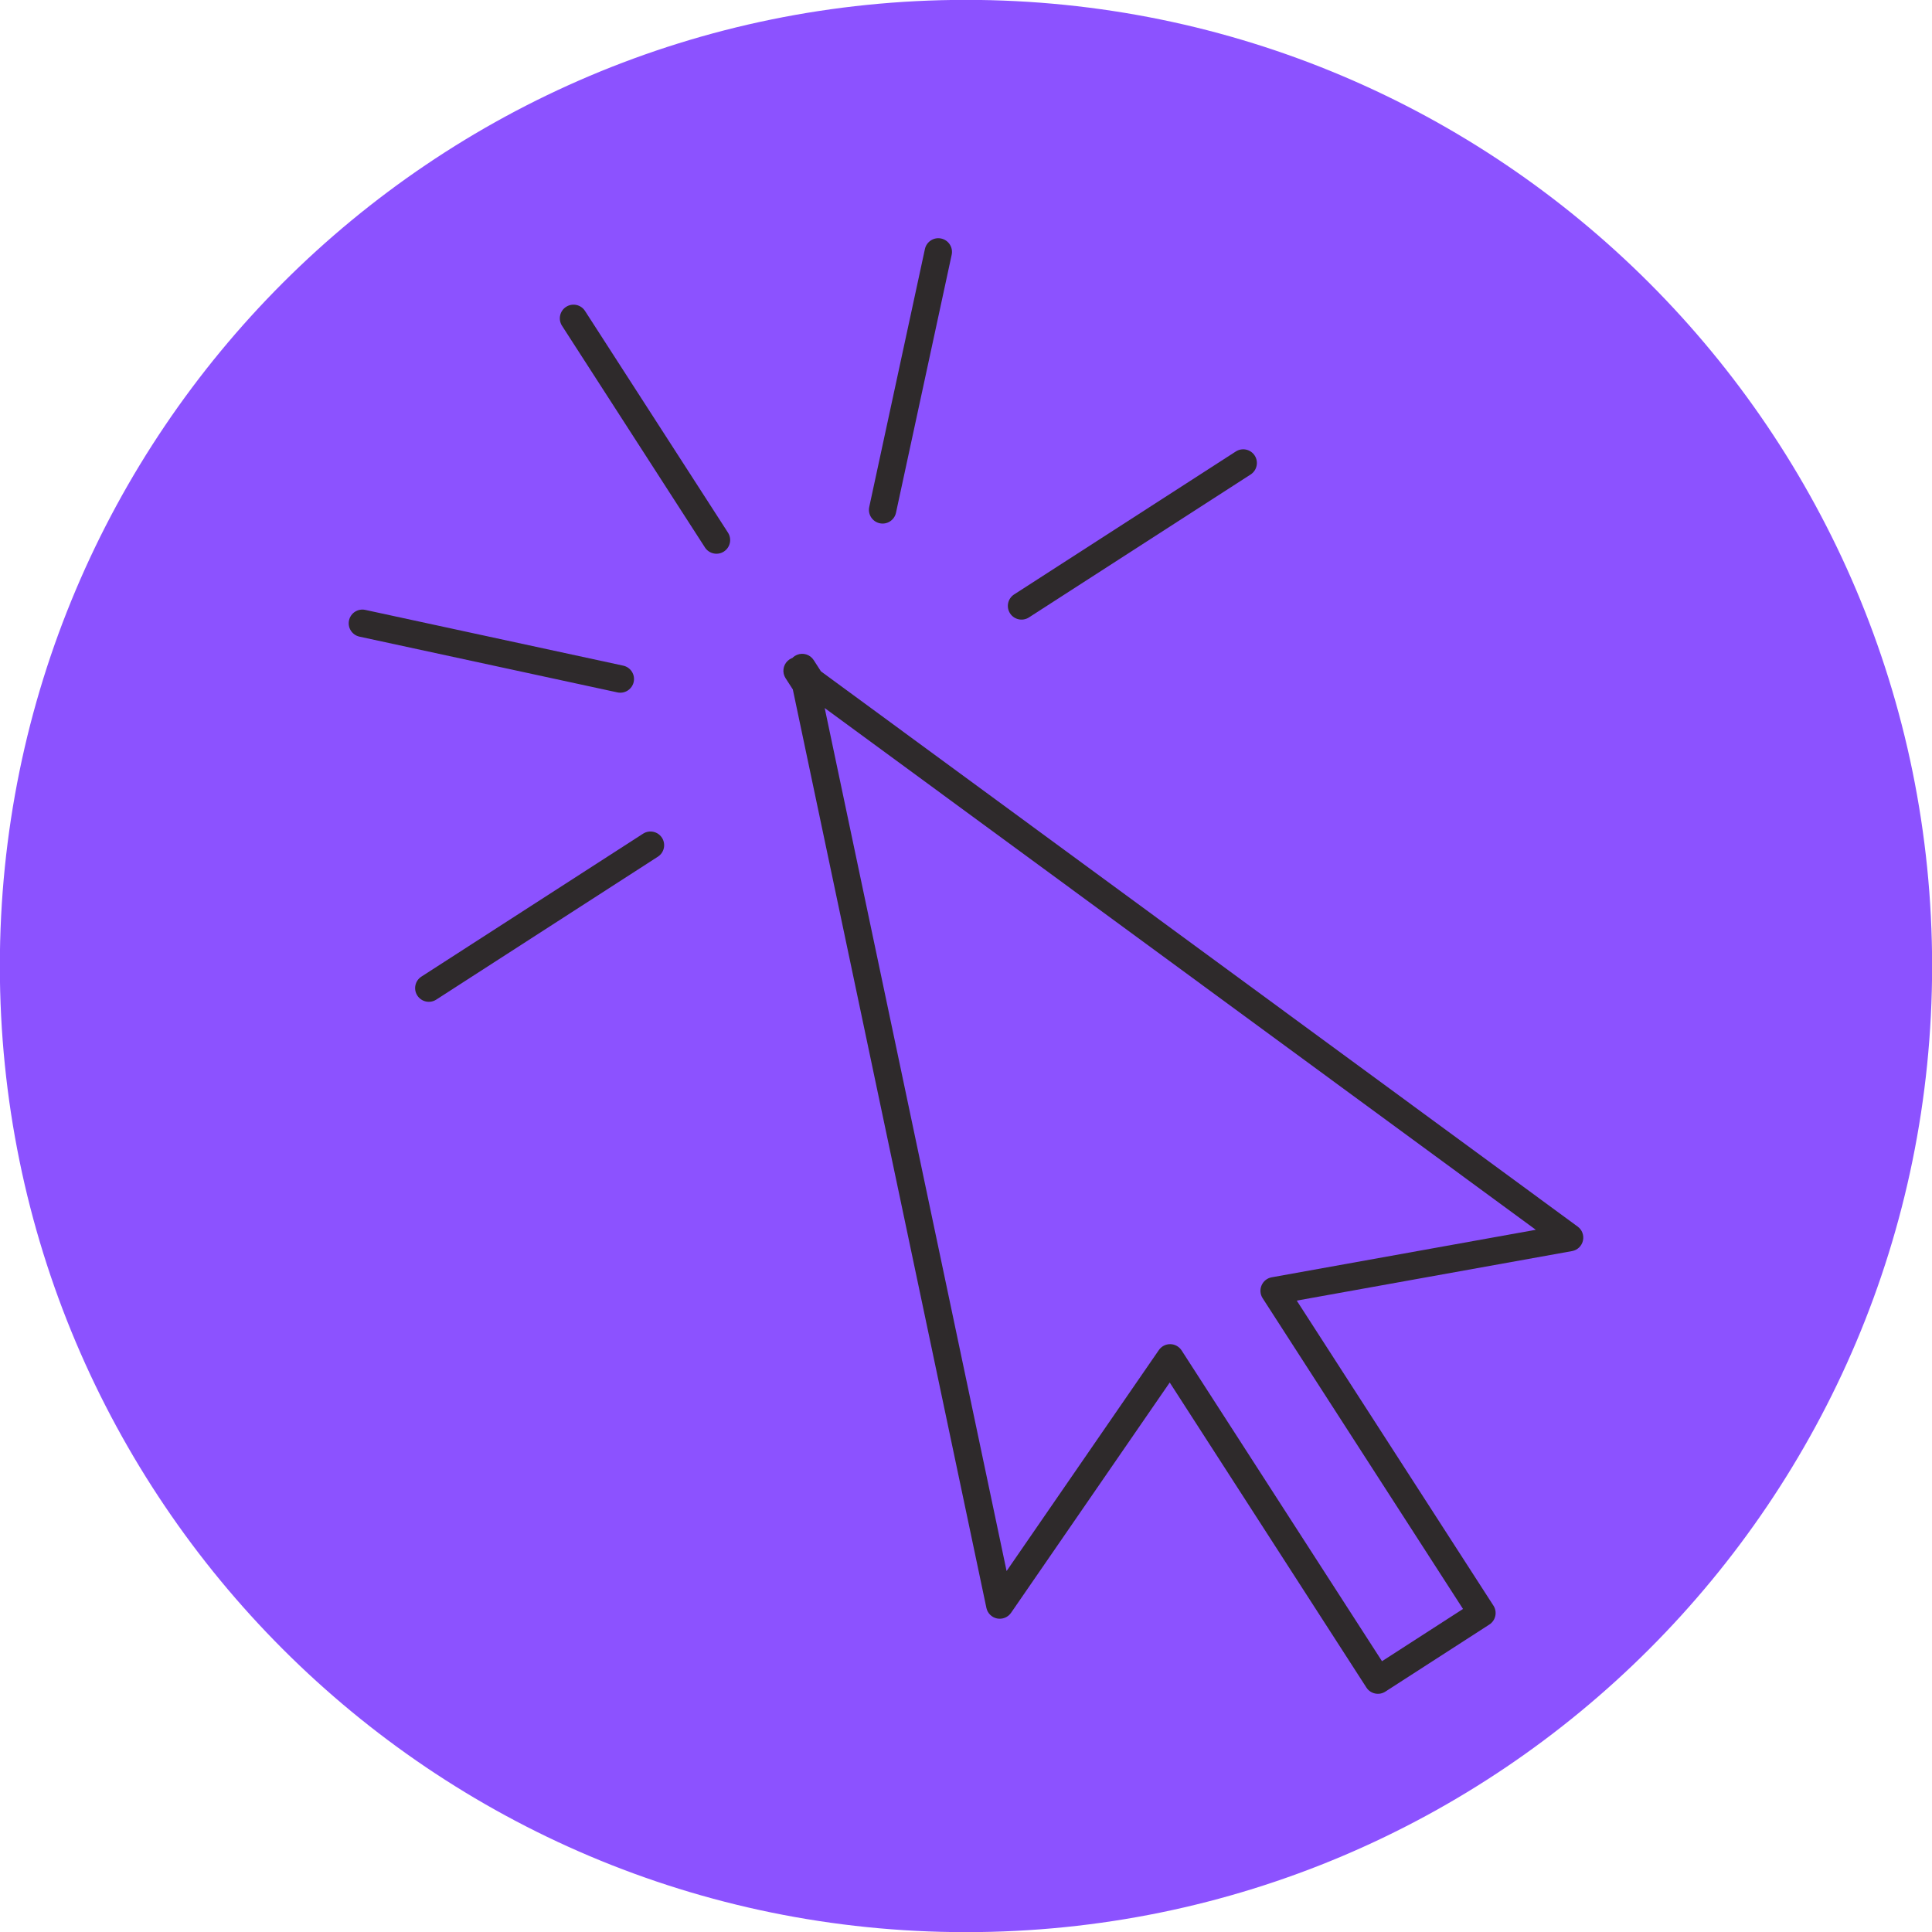 <?xml version="1.0" encoding="UTF-8" standalone="no"?><svg xmlns="http://www.w3.org/2000/svg" xmlns:xlink="http://www.w3.org/1999/xlink" fill="#000000" height="328.4" preserveAspectRatio="xMidYMid meet" version="1" viewBox="48.4 48.4 328.4 328.4" width="328.4" zoomAndPan="magnify"><defs><clipPath id="a"><path d="M 0 0 L 425.199 0 L 425.199 425.199 L 0 425.199 Z M 0 0"/></clipPath></defs><g><g clip-path="url(#a)"/><g id="change1_1"><path d="M 376.82 212.602 C 376.82 303.301 303.297 376.824 212.598 376.824 C 121.902 376.824 48.375 303.301 48.375 212.602 C 48.375 121.902 121.902 48.379 212.598 48.379 C 303.297 48.379 376.82 121.902 376.82 212.602" fill="#8c52ff"/></g><g id="change2_1"><path d="M 315.199 258.77 L 316.574 256.895 L 187.941 162.512 L 186.711 160.602 C 186.102 159.656 184.906 159.281 183.867 159.711 C 182.828 160.141 182.246 161.25 182.48 162.348 L 182.785 163.766 L 185.059 163.277 L 186.43 161.398 L 185.258 160.547 C 184.352 159.883 183.105 159.961 182.289 160.73 C 181.473 161.504 181.324 162.738 181.934 163.684 L 183.164 165.59 L 216.066 321.703 C 216.258 322.617 216.969 323.324 217.883 323.508 C 218.801 323.688 219.727 323.312 220.258 322.547 L 247.23 283.398 L 280.66 335.246 C 281 335.77 281.52 336.129 282.125 336.258 C 282.734 336.391 283.355 336.277 283.879 335.941 L 301.559 324.539 C 302.637 323.844 302.949 322.402 302.254 321.324 L 268.82 269.477 L 315.609 261.059 C 316.531 260.895 317.254 260.203 317.465 259.297 C 317.676 258.387 317.328 257.445 316.574 256.895 L 315.199 258.77 L 314.785 256.48 L 264.562 265.516 C 263.797 265.652 263.152 266.164 262.844 266.879 C 262.531 267.594 262.598 268.41 263.02 269.066 L 297.082 321.891 L 283.312 330.77 L 249.25 277.945 C 248.828 277.293 248.105 276.891 247.328 276.879 C 246.551 276.867 245.82 277.246 245.379 277.887 L 219.5 315.445 L 187.625 164.211 C 187.57 163.941 187.453 163.66 187.305 163.43 L 185.84 161.16 L 183.887 162.422 L 182.516 164.301 L 183.688 165.156 C 184.465 165.723 185.516 165.754 186.324 165.23 C 187.133 164.707 187.535 163.73 187.332 162.793 L 187.027 161.375 L 184.754 161.859 L 182.801 163.121 L 184.266 165.395 C 184.414 165.625 184.621 165.844 184.844 166.008 L 313.824 260.645 L 315.199 258.77 L 314.785 256.48 L 315.199 258.77" fill="#2e2a2b"/></g><g id="change2_2"><path d="M 172.141 138.938 L 147.84 101.254 C 147.145 100.172 145.703 99.863 144.625 100.559 C 143.547 101.254 143.234 102.691 143.93 103.773 L 168.23 141.461 C 168.926 142.539 170.367 142.848 171.445 142.152 C 172.523 141.457 172.836 140.016 172.141 138.938" fill="#2e2a2b"/></g><g id="change2_3"><path d="M 223.301 153.348 L 260.98 129.055 C 262.059 128.355 262.371 126.918 261.676 125.84 C 260.98 124.758 259.539 124.449 258.461 125.145 L 220.781 149.441 C 219.699 150.137 219.391 151.574 220.086 152.656 C 220.781 153.734 222.223 154.047 223.301 153.348" fill="#2e2a2b"/></g><g id="change2_4"><path d="M 122.551 218.316 L 160.227 194.02 C 161.305 193.324 161.617 191.887 160.922 190.805 C 160.227 189.727 158.785 189.414 157.707 190.113 L 120.027 214.406 C 118.949 215.102 118.637 216.543 119.336 217.621 C 120.031 218.699 121.469 219.012 122.551 218.316" fill="#2e2a2b"/></g><g id="change2_5"><path d="M 200.699 135.559 L 210.164 91.711 C 210.438 90.453 209.637 89.215 208.383 88.945 C 207.129 88.672 205.891 89.473 205.617 90.727 L 196.152 134.578 C 195.883 135.836 196.68 137.07 197.934 137.344 C 199.191 137.613 200.43 136.816 200.699 135.559" fill="#2e2a2b"/></g><g id="change2_6"><path d="M 154.336 161.547 L 110.488 152.07 C 109.234 151.797 107.996 152.598 107.727 153.852 C 107.453 155.105 108.25 156.344 109.508 156.617 L 153.352 166.094 C 154.605 166.363 155.844 165.566 156.117 164.309 C 156.387 163.055 155.59 161.816 154.336 161.547" fill="#2e2a2b"/></g></g></svg>